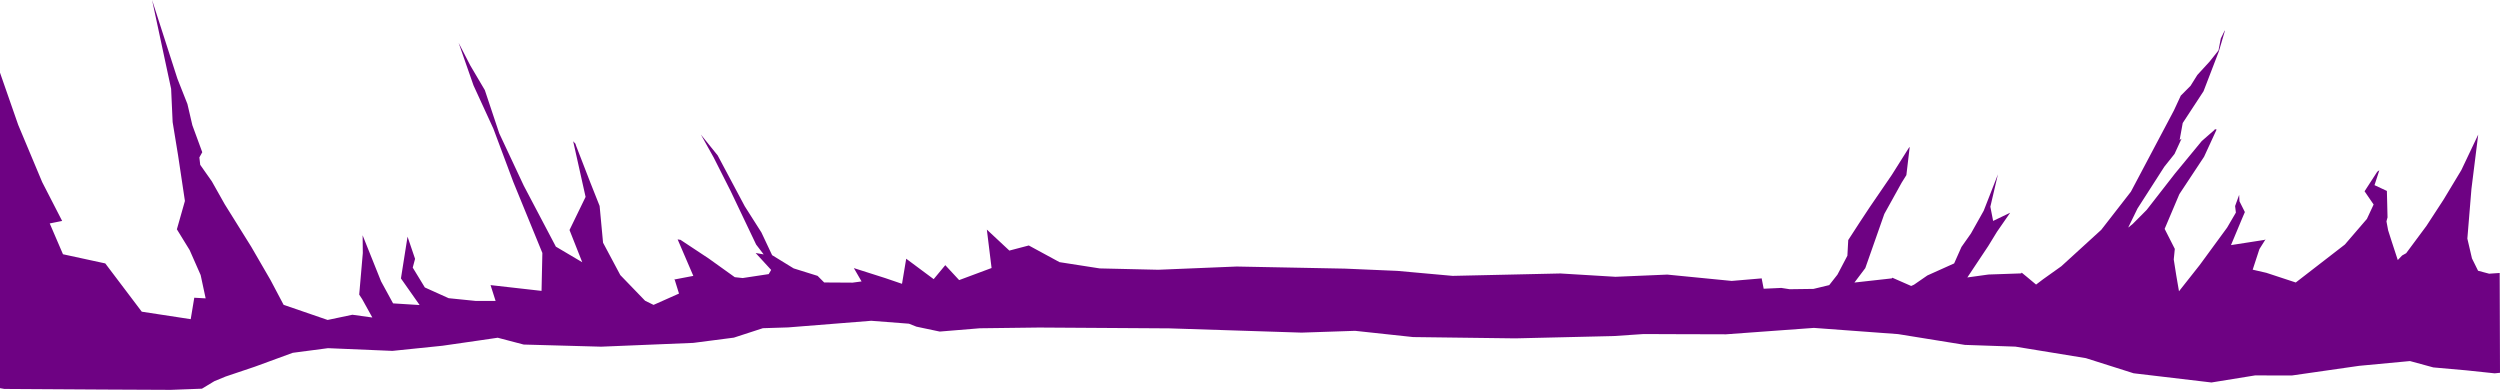 <svg width="1943" height="303" viewBox="0 0 1943 303" fill="none" xmlns="http://www.w3.org/2000/svg">
<path d="M1942.75 212.161L1934.55 212.712L1925.96 210.431L1921.21 200.834L1917.63 185.441L1920.81 146.749L1926.07 104.598L1912.97 132.192L1899.07 155.244L1885.84 175.559L1870.08 196.787L1866.94 198.554L1863.55 202.108L1858.95 188.045L1856.05 178.98L1854.76 172.043L1855.67 168.585L1855.58 168.661L1855.09 148.402L1845.47 143.898L1849.23 132.306L1847.57 133.503L1837.74 148.668L1844.78 158.95L1839.56 170.143L1822.42 190.059L1784.27 219.553L1761.4 212.028L1750.79 209.595L1756.02 193.594L1760.77 186.011L1759.84 186.467L1733.92 190.496L1742.44 170.124L1744.71 164.803L1740.51 156.422L1740.28 151.424L1737.12 160.147L1737.73 165.221L1730.91 176.908L1709.61 205.984L1693.51 226.376L1691.36 213.852L1689.44 201.652L1690.26 193.442L1682.36 177.878L1693.8 150.873L1713 121.835L1722.75 100.664L1721.39 100.417L1721.1 100.968L1711.18 109.653L1690.39 134.89L1668.37 163.168L1657.46 174.134L1654.02 176.889L1661.27 162.047L1682.13 129.55L1690.05 119.63L1695.5 107.772L1694.01 108.817L1696.41 95.609L1712.58 70.923L1724.51 39.889L1729.28 23.641L1728.83 24.135L1725.99 29.969L1724.21 39.186L1717.3 47.871L1707.77 58.266L1702.47 66.742L1694.92 74.306L1689.54 85.898L1656.12 149.01L1633.09 178.619L1602.06 206.935L1587.9 217.026L1582.44 221.169L1575.02 214.973L1571.25 211.895L1570.84 212.484L1545.43 213.358L1529.01 215.639L1545.22 191.294L1552.05 180.139L1562.3 165.335L1549.06 171.701L1546.9 160.66L1552.79 135.499L1541.73 163.796L1531.83 181.45L1524.46 191.922L1518.76 204.73L1497.96 214.08L1487.56 221.264L1485.36 222.252L1470.76 215.848L1470.27 216.361L1441.26 219.591L1449.71 208.379L1464.5 166.266L1478.02 141.884L1481.63 136.107L1484.23 114.176L1483.55 114.917L1470.33 135.917L1453.12 161.059L1445.32 172.88L1436.45 186.562L1435.79 198.744L1428.07 213.434L1421.67 221.587L1409.45 224.532L1390.92 224.779L1384.46 223.772L1370.73 224.399L1369.14 216.228L1369.07 216.361L1345.89 218.337L1295.79 213.415L1255.57 215.125L1212.74 212.541L1128.97 214.403L1085.99 210.526L1045.34 208.778L961.153 207.144L900.182 209.652L854.701 208.607L823.458 203.742L799.582 190.781L784.472 194.753L766.976 178.429L770.649 208.303L745.447 217.691L734.673 206.08L725.66 216.95L704.301 201.081L701.045 220.58L688.018 216.133L663.611 208.36L669.613 218.736L662.607 219.667L640.548 219.534L635.435 214.403L616.823 208.588L600.084 198.307L591.753 180.633L578.82 160.299L557.746 120.732H557.727L544.738 104.617L554.659 122.386L567.876 148.535L587.663 190.059L593.533 197.718L587.284 196.635L599.346 209.785L597.433 213.035L577.211 216.095L571.076 215.429L550.778 200.891L529.173 186.6L529.192 186.486L526.655 186.049L538.849 214.422L524.591 217.14L524.136 216.646L527.715 228.162L507.947 236.961L501.358 233.73L482.12 213.814L468.695 188.634L466.025 160.071L458.868 142.036L447.318 112.2L447.488 112.048L445.462 109.767L455.119 153.039L442.622 178.771L452.525 203.818L432.094 191.731L432.359 192.34L407.043 144.259L388.014 103.629L376.804 70.03L365.5 50.855L356.431 33.276L368.019 66.4L383.451 99.999L398.92 141.371L421.529 196.597L420.885 226.072L381.254 221.587L385.174 233.882L369.496 233.863L348.686 231.754L330.187 223.411L320.776 207.98L322.594 201.176L316.743 183.94L311.612 216.399L326.135 237.075L305.496 235.783L296.161 218.66L281.827 182.857L281.979 196.673L279.176 228.96L281.505 232.533L289.382 246.767L273.875 244.62L254.637 248.668L220.422 236.904L210.273 217.691L195.257 191.77L174.675 158.779L164.659 140.991L155.608 128.106L154.945 122.348L157.198 118.3L149.492 97.32L145.667 80.843L137.885 61.174L118.192 0L132.999 69.061L134.173 94.906L138.434 120.942L143.717 156.194L137.468 178.22L147.39 194.354L155.948 213.776L159.83 231.887L150.988 231.393L148.223 248.059L110.183 242.244L81.819 204.73L48.948 197.604L38.647 173.659L48.304 171.72L32.796 141.561L14.164 97.111L-5.831 39.756L-4.808 38.293L-11 33.922V299.845L3.372 302.278L80.058 302.753L132.753 303L156.952 302.088L166.571 296.273L175.3 292.662L198.041 285.003L227.503 274.209L254.921 270.598L305.004 272.708L343.839 268.717L371.276 264.764L386.84 262.483L407.006 267.786L467.218 269.439L538.849 266.493L570.375 262.407L592.908 255.072L612.505 254.464L677.149 249.314L706.441 251.575L712.235 253.875L730.356 257.694L761.542 255.129L807.61 254.559L908.817 255.205L1011.58 258.512L1053.18 257.124L1098.28 261.97L1177.67 262.978L1253.85 261.191L1277.44 259.614L1300.75 259.709L1341.44 259.823L1409.76 254.844L1475.21 259.671L1527.11 268.052L1566.39 269.401L1621.16 278.352L1658.26 290.115L1718.74 297.261L1752.65 291.769L1781.24 291.826L1833.54 284.319L1873.04 280.613L1891.16 285.554L1916.7 287.816L1938.87 290.153L1943 289.735L1942.75 212.161Z" fill="#6E0283"/>
</svg>
